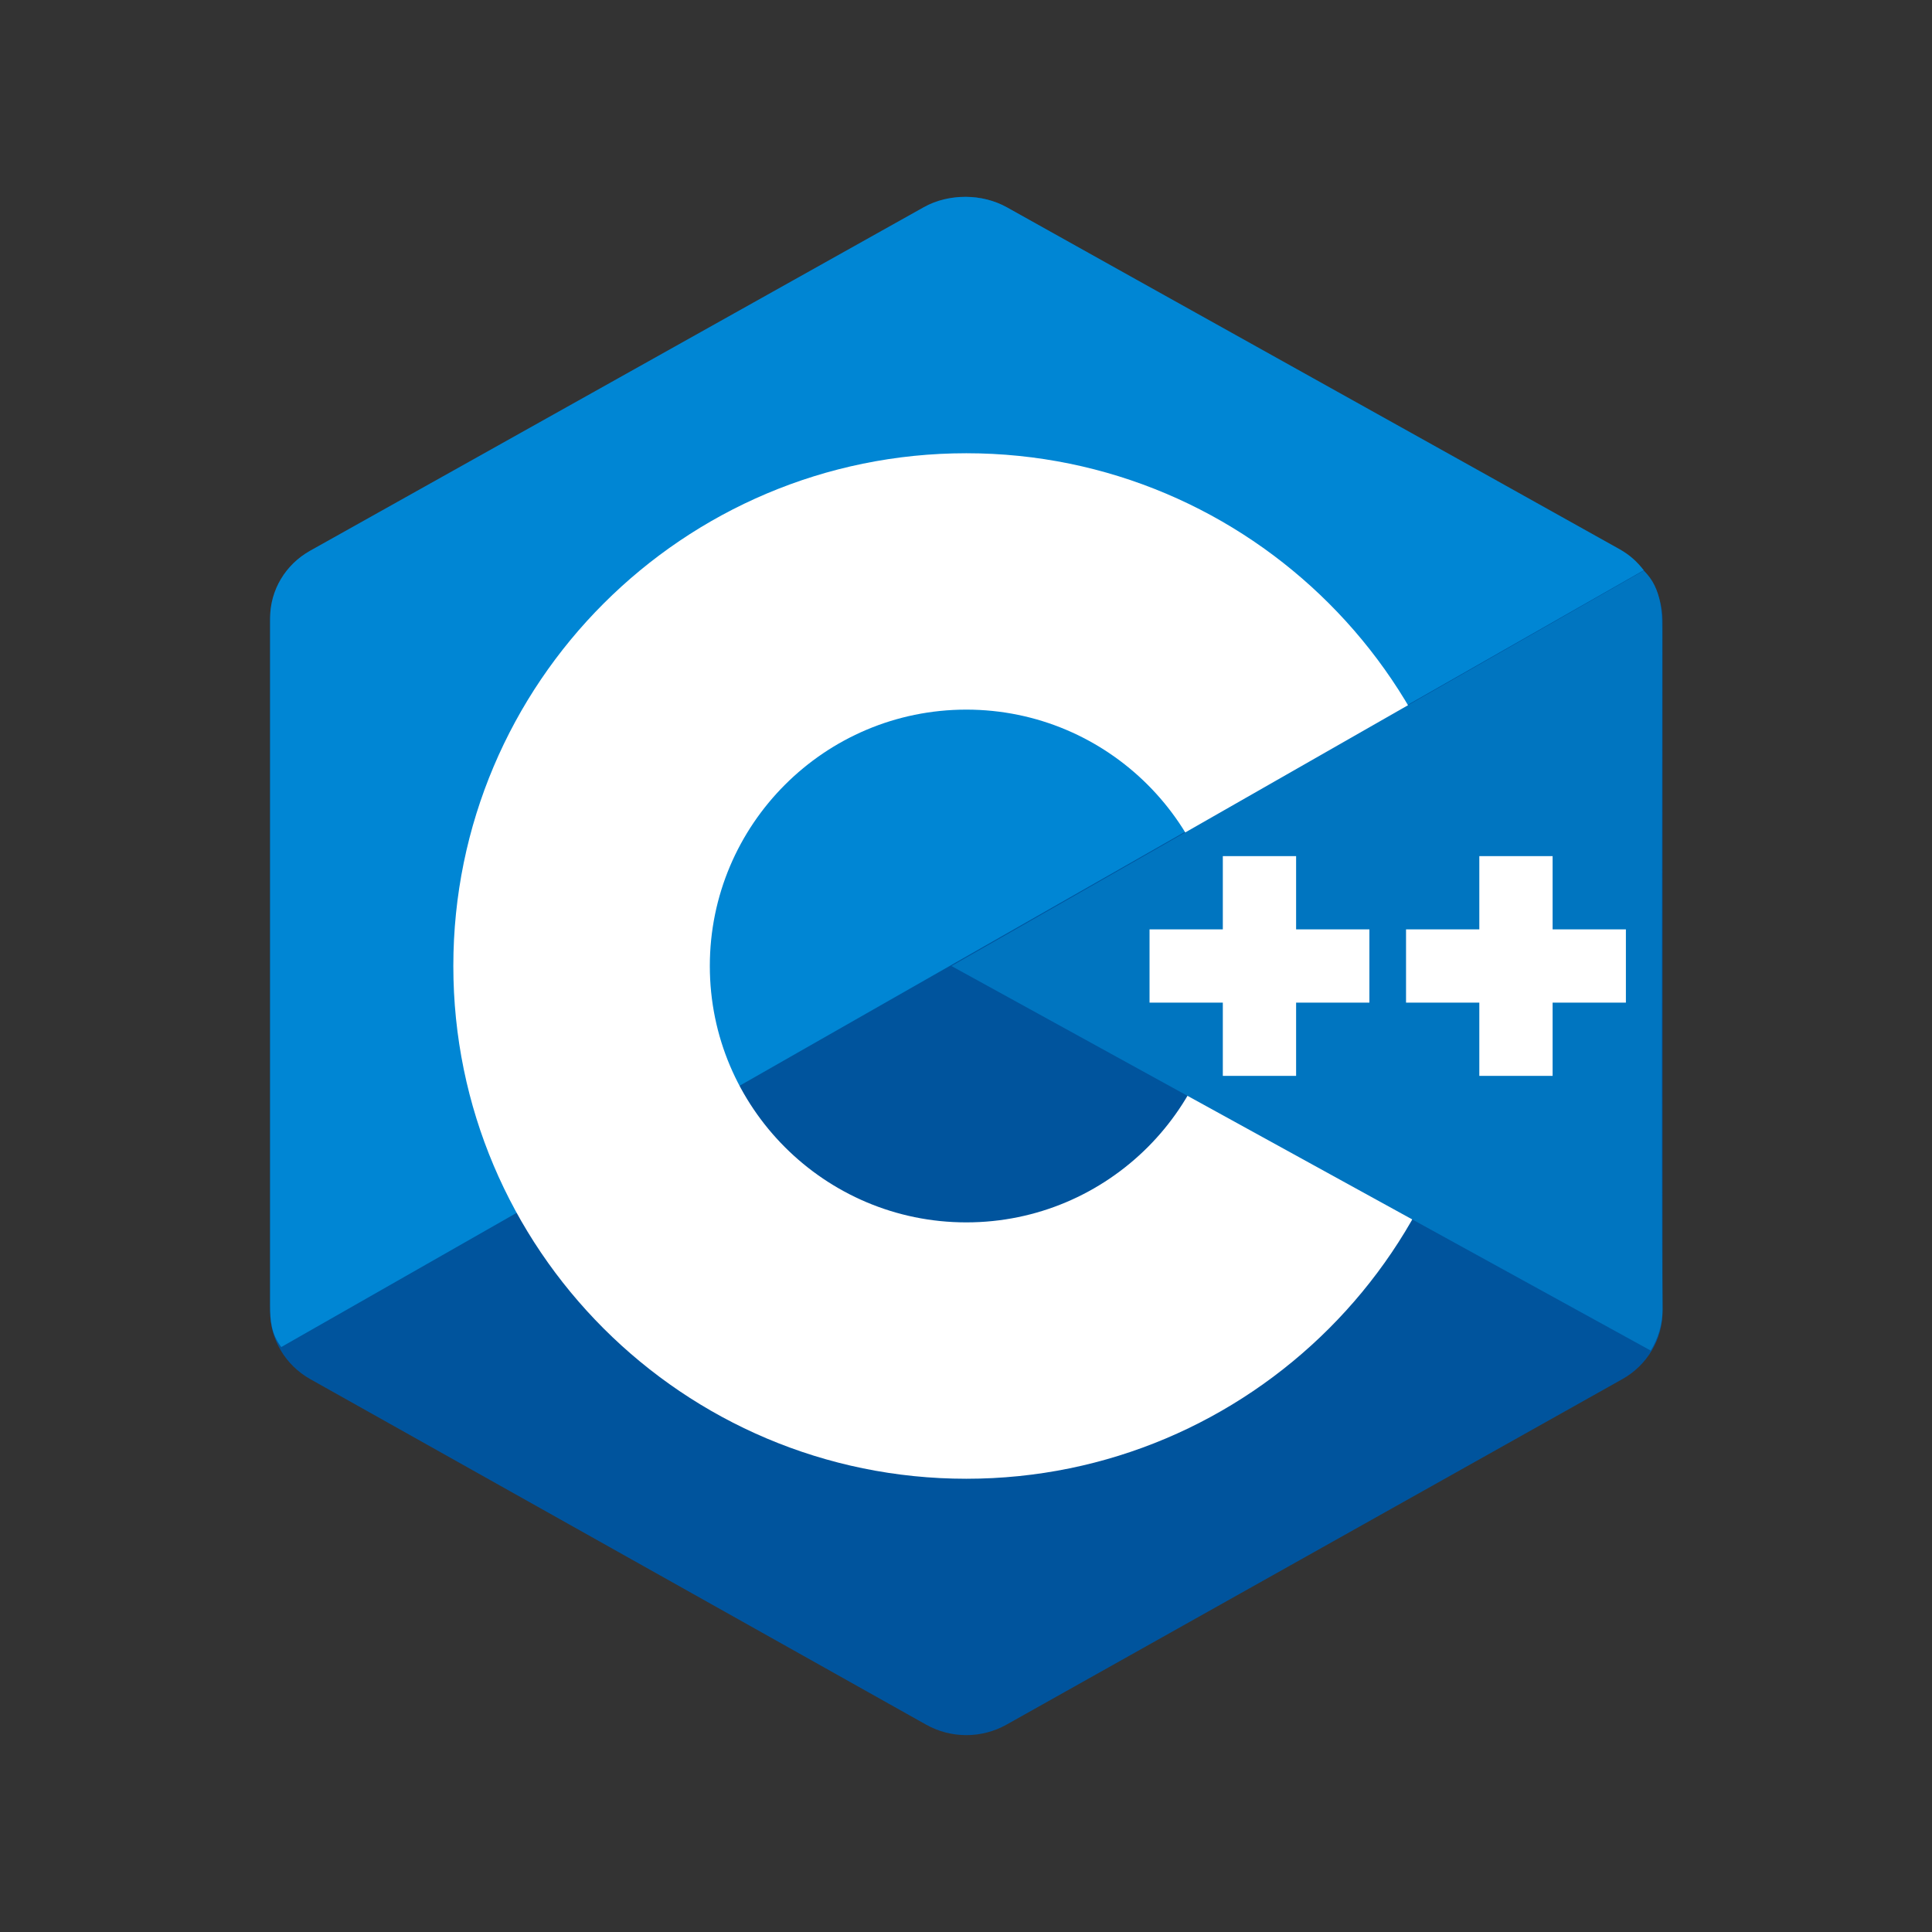 <?xml version="1.0" encoding="UTF-8"?> <svg xmlns="http://www.w3.org/2000/svg" xmlns:xlink="http://www.w3.org/1999/xlink" width="1800pt" height="1800pt" viewBox="0 0 1800 1800" version="1.2"><rect x="0" y="0" width="1800" height="1800" fill="#333333" stroke="none"/><g id="surface1"><path style=" stroke:none;fill-rule:evenodd;fill:rgb(0%,32.939%,61.569%);fill-opacity:1;" d="M 862.852 193.172 C 886.031 180.172 914.574 180.172 937.719 193.172 C 1052.254 257.426 1396.926 450.836 1511.496 515.09 C 1534.676 528.059 1548.945 552.078 1548.945 578.082 C 1548.945 706.59 1548.945 1093.375 1548.945 1221.883 C 1548.945 1247.887 1534.676 1271.91 1511.496 1284.91 C 1396.961 1349.164 1052.289 1542.574 937.719 1606.828 C 914.539 1619.828 886 1619.828 862.852 1606.828 C 748.316 1542.574 403.645 1349.164 289.074 1284.91 C 265.93 1271.91 251.656 1247.922 251.656 1221.918 C 251.656 1093.41 251.656 706.625 251.656 578.117 C 251.656 552.113 265.93 528.09 289.109 515.09 C 403.613 450.836 748.348 257.426 862.852 193.172 Z M 862.852 193.172 "></path><path style=" stroke:none;fill-rule:evenodd;fill:rgb(0%,52.55%,83.139%);fill-opacity:1;" d="M 262.035 1255.02 C 252.957 1242.871 251.656 1231.336 251.656 1215.809 C 251.656 1088.055 251.656 703.484 251.656 575.691 C 251.656 549.828 265.895 525.941 289.008 513.043 C 403.133 449.164 746.641 256.879 860.77 192.969 C 883.883 180.035 915.188 180.309 938.301 193.238 C 1052.426 257.117 1394.773 447.766 1508.902 511.645 C 1518.117 516.832 1525.152 523.074 1531.434 531.297 Z M 262.035 1255.02 "></path><path style=" stroke:none;fill-rule:evenodd;fill:rgb(100%,100%,100%);fill-opacity:1;" d="M 900.301 422.273 C 1164.098 422.273 1378.25 636.328 1378.25 900 C 1378.25 1163.672 1164.098 1377.727 900.301 1377.727 C 636.508 1377.727 422.355 1163.672 422.355 900 C 422.355 636.328 636.508 422.273 900.301 422.273 Z M 900.301 661.137 C 1032.184 661.137 1139.277 768.148 1139.277 900 C 1139.277 1031.816 1032.184 1138.863 900.301 1138.863 C 768.422 1138.863 661.328 1031.816 661.328 900 C 661.328 768.148 768.387 661.137 900.301 661.137 Z M 900.301 661.137 "></path><path style=" stroke:none;fill-rule:evenodd;fill:rgb(0%,45.879%,75.29%);fill-opacity:1;" d="M 1531.363 531.641 C 1548.98 548.121 1548.641 572.965 1548.641 592.516 C 1548.641 722.012 1547.547 1090.34 1548.945 1219.836 C 1549.082 1233.352 1544.609 1247.578 1537.918 1258.293 L 886.406 900 Z M 1531.363 531.641 "></path><path style=" stroke:none;fill-rule:evenodd;fill:rgb(100%,100%,100%);fill-opacity:1;" d="M 1139.277 797.629 L 1207.555 797.629 L 1207.555 1002.371 L 1139.277 1002.371 Z M 1378.25 797.629 L 1446.527 797.629 L 1446.527 1002.371 L 1378.25 1002.371 Z M 1378.25 797.629 "></path><path style=" stroke:none;fill-rule:evenodd;fill:rgb(100%,100%,100%);fill-opacity:1;" d="M 1071 865.875 L 1275.832 865.875 L 1275.832 934.125 L 1071 934.125 Z M 1309.973 865.875 L 1514.809 865.875 L 1514.809 934.125 L 1309.973 934.125 Z M 1309.973 865.875 "></path></g></svg> 